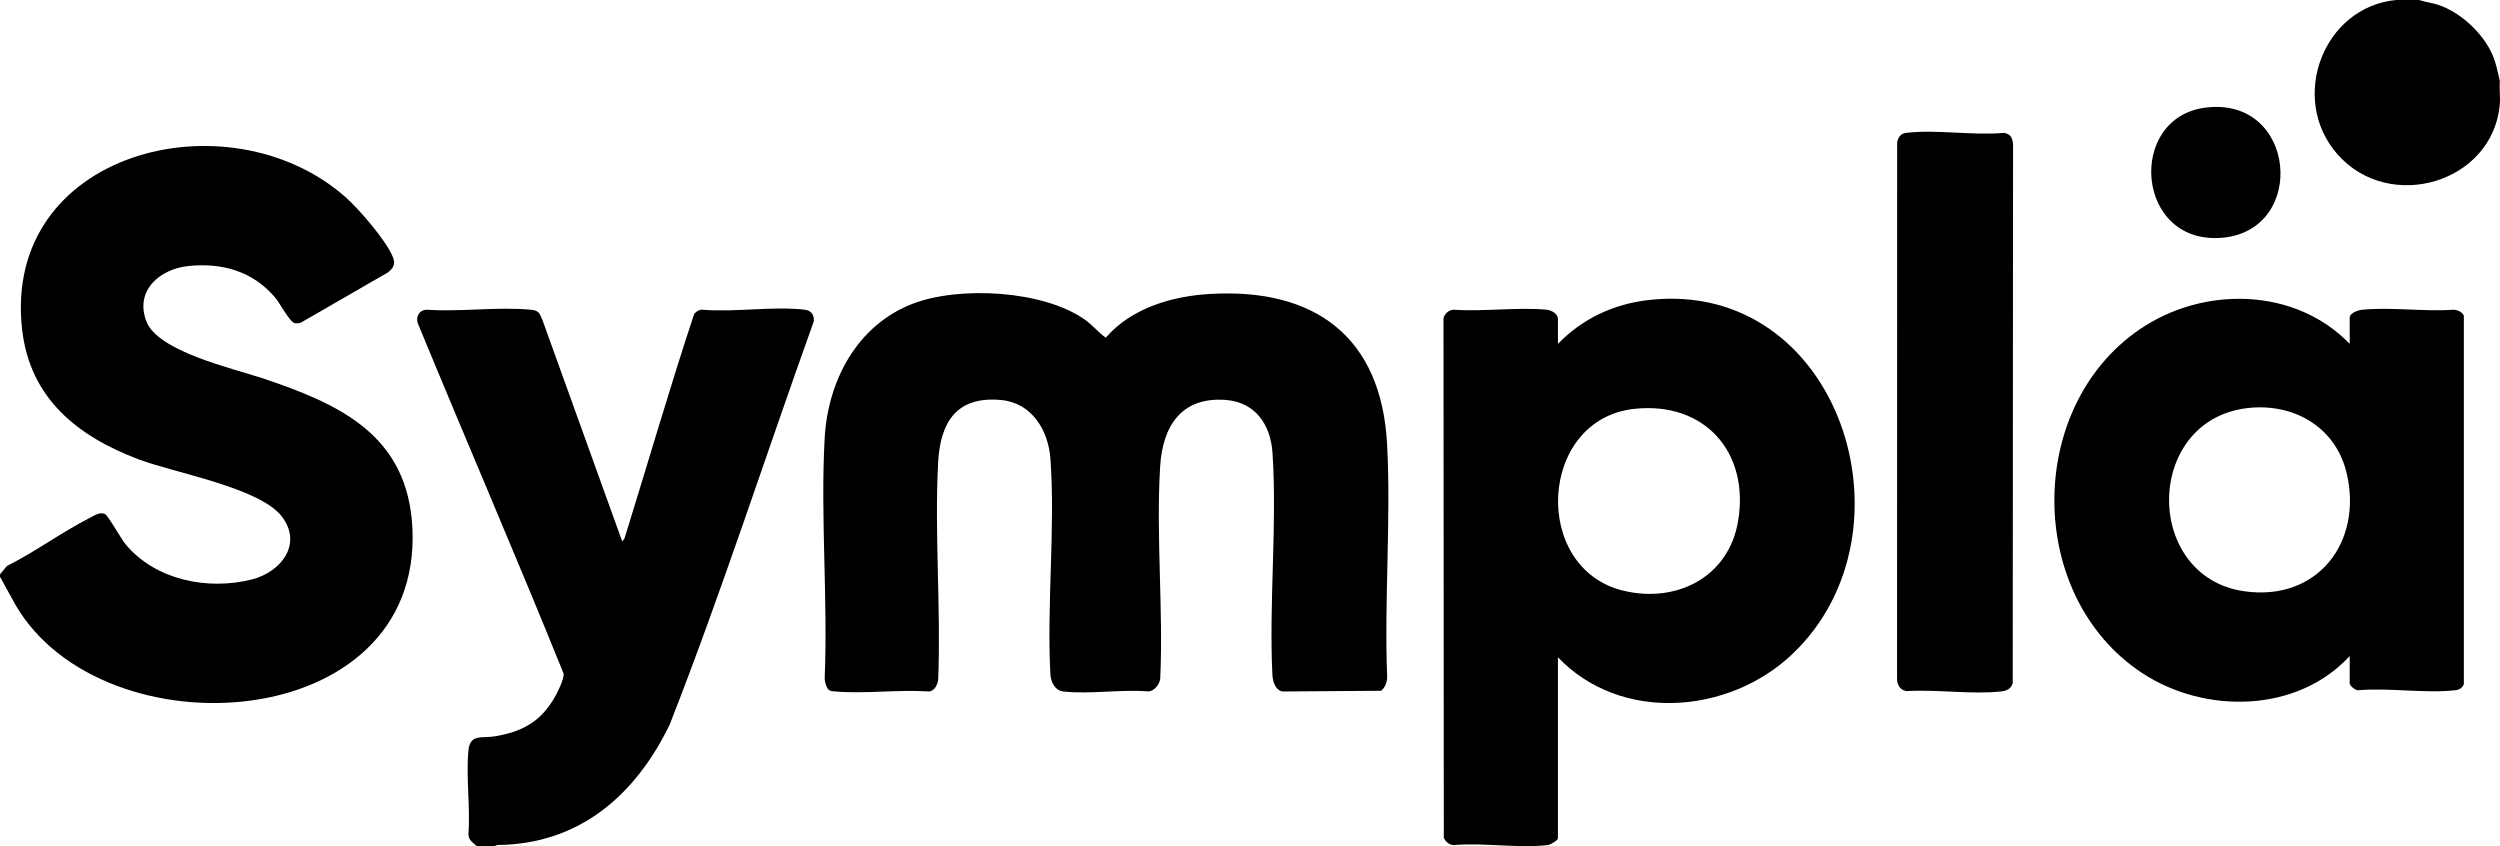<?xml version="1.0" encoding="UTF-8"?>
<svg id="Camada_2" data-name="Camada 2" xmlns="http://www.w3.org/2000/svg" viewBox="0 0 2398.47 811.9">
  <g id="Camada_1-2" data-name="Camada 1">
    <g>
      <path d="M0,553.36v-2.34l6.63-8c27.21-13.66,52.16-32.16,79.2-46.02,4.4-2.26,9.82-6.15,14.81-3.87,3.14,1.43,15.51,23.86,19.96,29.19,28.64,34.3,78.89,44.35,121.26,33.53,27.62-7.05,48.85-33.87,28.5-60.37-21.18-27.59-102.62-41.7-137.2-54.72-58.61-22.07-104.39-58.44-111.92-124.45C1.68,145.13,219.04,90.24,331.25,188.92c13.18,11.59,39.76,42.32,45.89,58.25,2.45,6.36.03,10.3-5.01,14.23l-83.88,48.36c-1.78.37-3.75.59-5.54.26-4.6-.86-14.42-19.45-18.76-24.57-21.28-25.13-50.44-33.52-82.97-30.26-27.58,2.76-51.89,23.47-40.57,53.13,11.05,28.94,82.98,45.1,110.68,54.33,74.81,24.94,140.37,54.65,144.58,144.45,9.31,198.43-296.35,217.08-380.48,73.78l-15.19-27.52Z"/>
      <path d="M457.64,811.9c-3.48-3.08-8.1-5.79-8.22-11.09,1.89-25.98-2.42-55.22-.02-80.79,1.53-16.29,12.9-11.54,25.06-13.56,25.47-4.22,43.15-13.24,56.69-35.76,3.21-5.35,9.96-18.47,9.64-24.3-45.46-112.52-93.74-224.06-139.99-336.32-2.03-6.32,1.38-12.52,8.24-12.96,32.07,2.25,67.98-2.91,99.57-.04,8.11.74,8.69,2.76,11.63,9.45l76.7,212.89,2.25-3c22.32-71.69,43.18-144.04,66.77-215.21,1.95-2.29,4.47-4.07,7.61-4.1,31.02,2.73,68.08-3.55,98.37,0,6.26.73,9.25,4.77,8.83,11.13-46.32,128.92-88.34,259.61-138.35,387.08-32.82,67.67-86.8,114.86-165.55,115.35l-2.83,1.22h-16.39Z"/>
      <path d="M2320.99,0c5.89,2.06,12.23,2.65,18.19,4.63,21.61,7.18,43.35,27.46,52.25,48.39,3.33,7.82,4.89,15.99,6.81,24.19-.51,7.58.69,15.93,0,23.4-6.93,74.79-105.76,104.11-155.7,47.41-46.83-53.18-14-141.19,56.21-148.02h22.24Z"/>
      <path d="M795.06,661.82c-2.06-1.7-3.95-7.91-3.89-10.73,3.22-75.89-4.12-155.07-.01-230.57,3-55.11,30.91-108.22,84.02-128.94,44.7-17.44,125.83-13.22,165.71,15.15,7.36,5.24,12.73,11.99,19.95,17.25,24.92-28.69,63.79-39.95,100.83-42.02,100.05-5.6,163.71,41.38,169.11,144.48,3.84,73.33-2.89,149.82.06,223.48-.24,4.83-1.96,9.83-5.92,12.8l-94.26.67c-7.09-.94-9.59-9.61-9.93-15.81-3.38-69.7,4.63-143.84.1-213.02-1.77-27.08-16.43-48.8-45.07-50.88-42.33-3.08-60.33,25.08-62.72,63.76-4.1,66.33,3.15,136.87.08,203.64-.65,5.41-5.37,11.55-11.1,12.3-25.89-2.33-56.73,2.94-82.01-.02-8.15-.96-11.96-9.53-12.3-16.95-3.5-67.21,4.8-139.36.09-205.99-1.95-27.59-17.82-53.97-47.47-56.67-42.72-3.88-58.28,21.3-60.31,60.17-3.55,67.91,2.73,138.95.11,207.18-.19,5.02-3.33,11.82-8.78,12.28-29.2-1.99-61.4,2.44-90.23-.01-2.13-.18-4.3-.11-6.06-1.56Z"/>
      <path d="M1494.66,630.57v173.73c0,2-7.23,6.14-9.92,6.46-27.74,3.28-61.75-2.53-90.18,0-4.28-.14-7.65-3.28-9.4-6.98l-.28-498.77c1.41-4.18,5.1-7.67,9.68-7.88,28.67,2.04,60.8-2.61,89.04-.03,4.5.41,11.06,3.72,11.06,8.83v23.98c23.46-24.23,53.58-38.32,87.21-42.1,182.82-20.57,261.25,222.68,137.53,339.86-60.95,57.73-164.67,65.93-224.74,2.91ZM1568.13,392.23c-92.52,9.81-99.25,153.64-10.28,174.59,51.12,12.04,100.75-13.36,109.69-67.04,10.99-65.97-32.13-114.68-99.41-107.55Z"/>
      <path d="M2254.28,329.91v-25.15c0-4.6,8.38-7.29,12.24-7.65,27.84-2.59,59.59,2.04,87.86.02,3.45.41,8.26,2.3,9.41,5.81v353.44c-1.56,3.74-4.22,5.35-8.24,5.81-28.54,3.31-63.3-2.55-92.52,0-2.87.69-8.75-4.24-8.75-6.46v-26.32c-50.49,54.82-139.22,55.86-199.34,16.16-111.17-73.41-112.05-254.27-2.34-329.47,60.87-41.73,148.95-40.79,201.69,13.82ZM2160.41,391.09c-103.56,7.85-105.71,162.14-7.24,176.17,69.94,9.96,113.87-46.87,98.19-113.35-10.05-42.62-48.17-66.06-90.96-62.81Z"/>
      <path d="M1928.52,130.23c1.72,1.87,2.75,5.76,2.78,8.35l-.31,516.9c-1.72,5.27-5.62,7.26-10.87,7.85-28.1,3.18-62.28-2.14-91.02-.28-6.41-1.15-8.98-5.78-9.1-11.96l.12-514.72c1.01-4.88,3.41-8.26,8.66-8.9,28.66-3.49,64.31,2.76,93.73,0,1.96.2,4.72,1.35,6.02,2.76Z"/>
      <path d="M2115.88,103.25c87.13-11.08,98,116.67,17.11,124.74-84.18,8.4-93.45-115.03-17.11-124.74Z"/>
    </g>
  </g>
</svg>